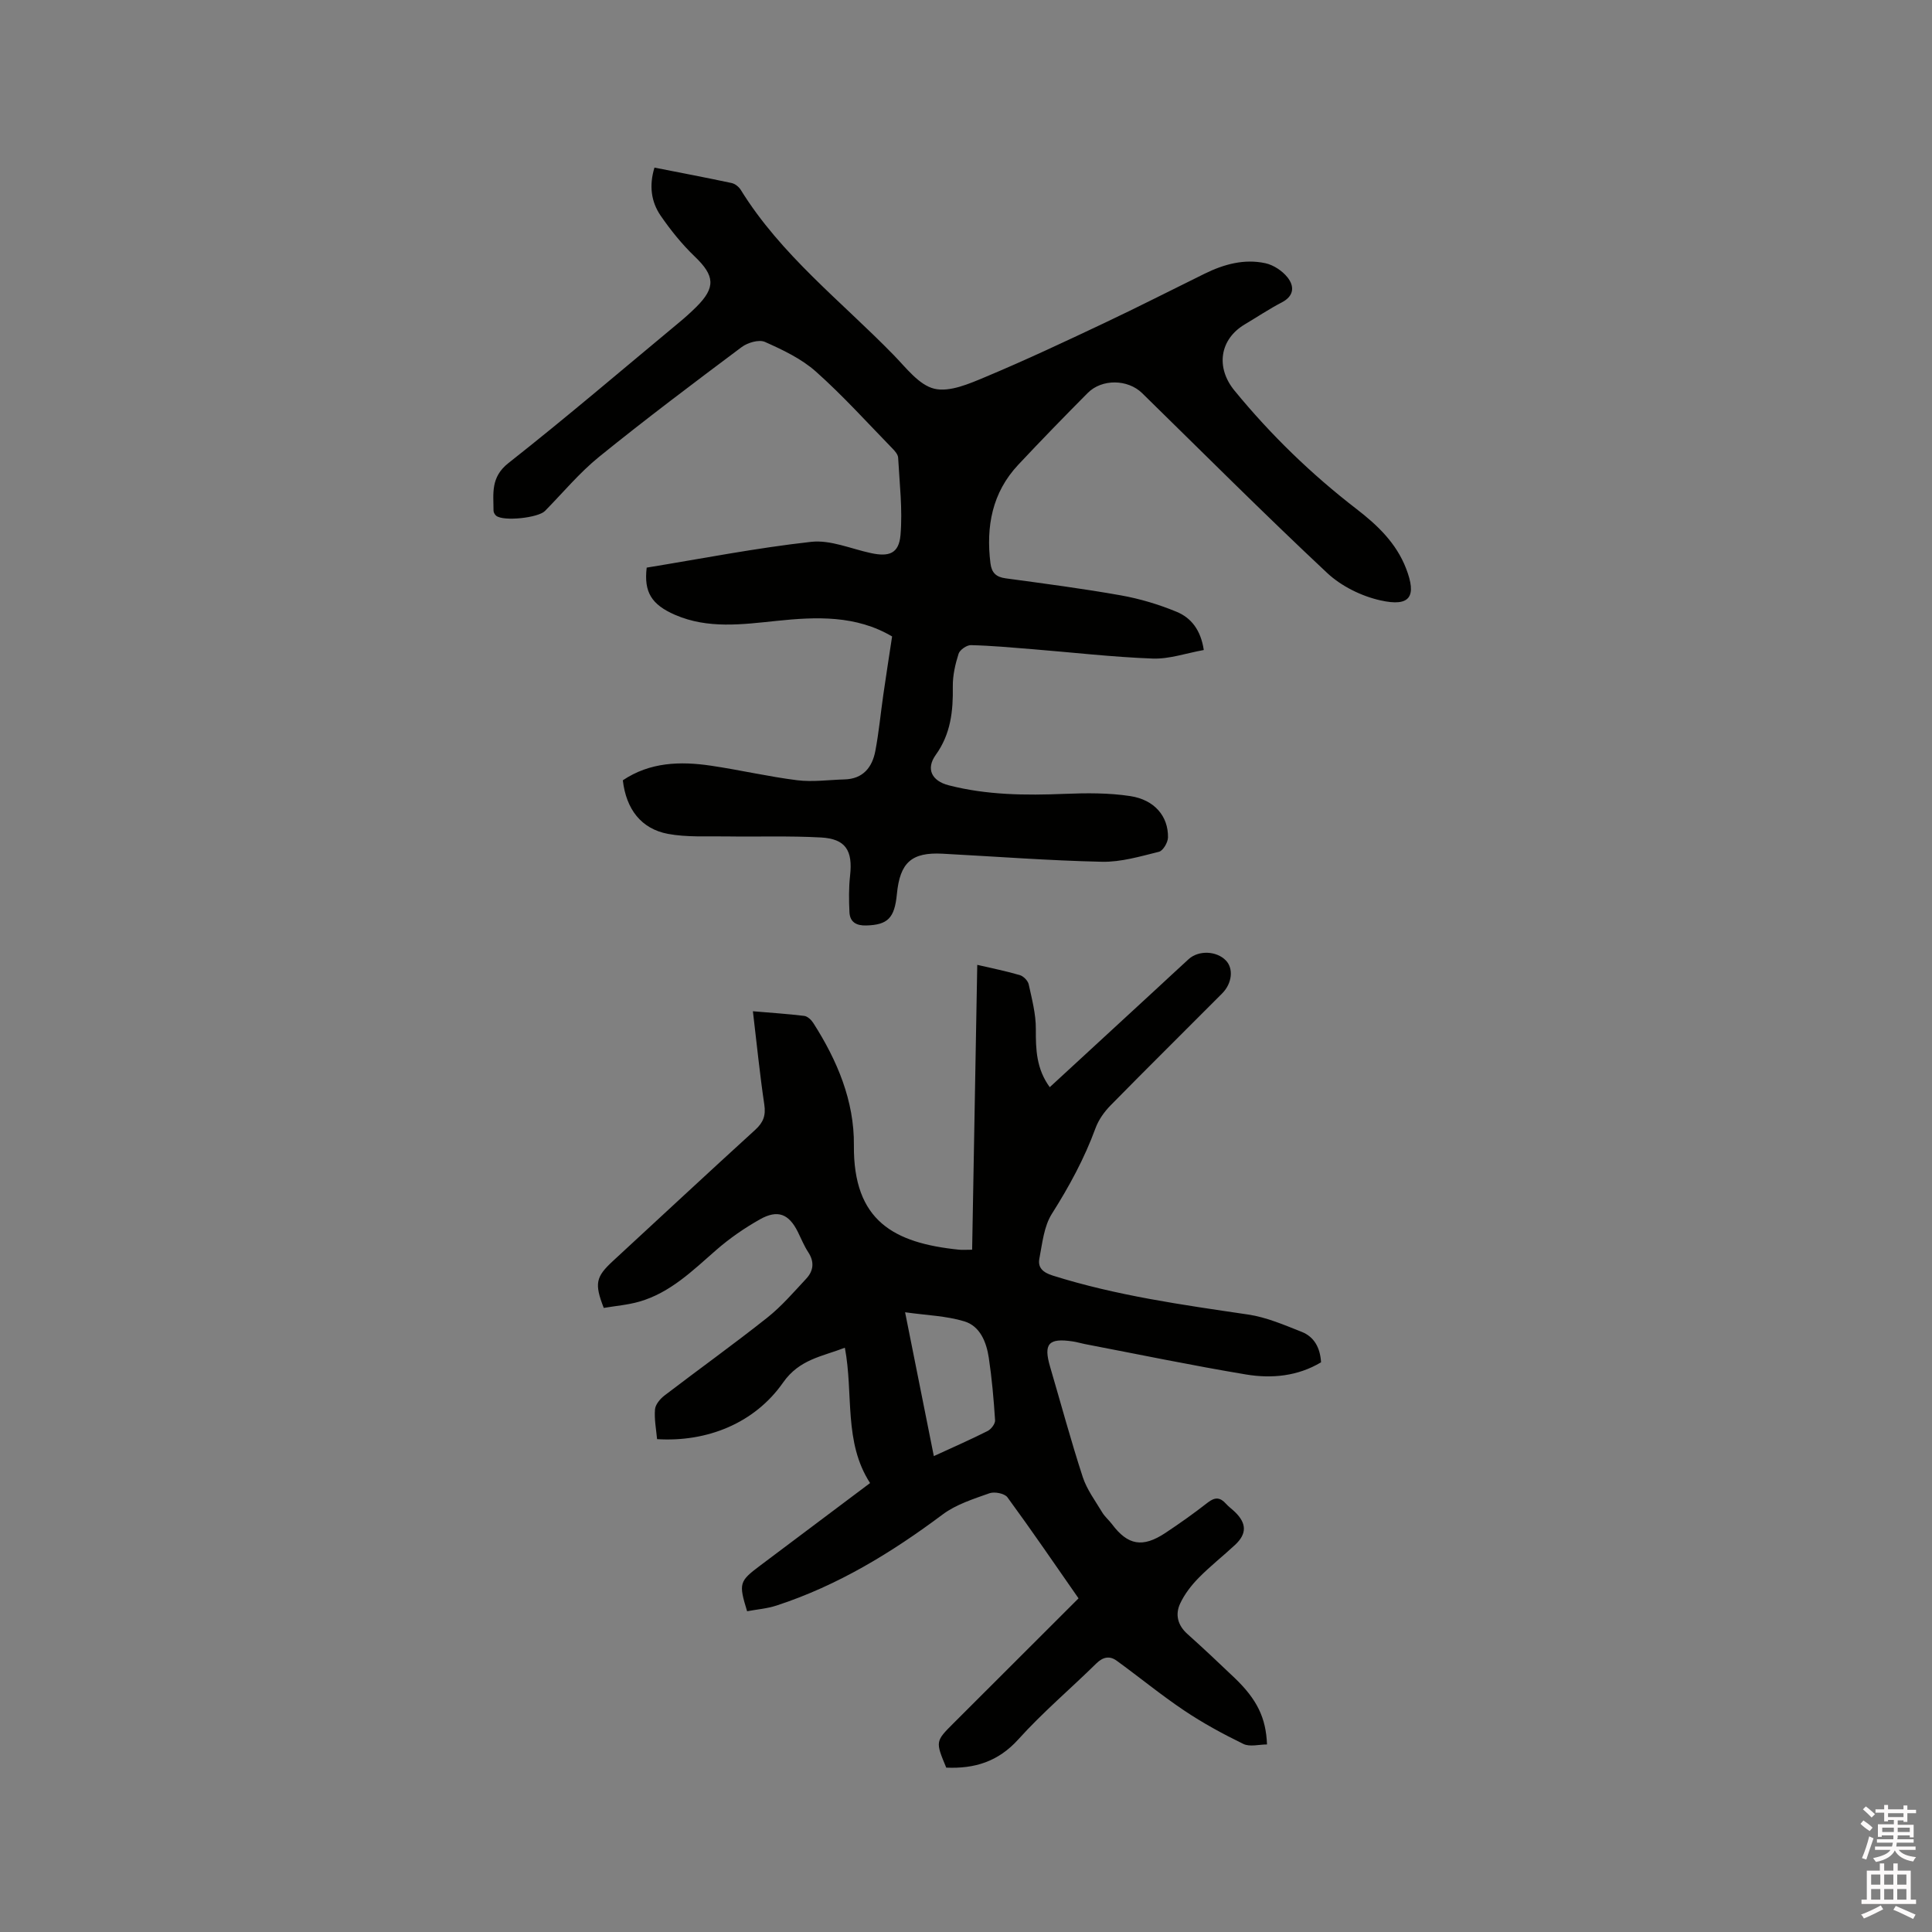 <svg enable-background="new 0 0 400 400" viewBox="0 0 400 400" xmlns="http://www.w3.org/2000/svg"><rect x="0" y="0" width="400" height="400" fill="#808080" stroke="none"/><path d="m385.2 377.6.6-.7c.6.4 1.3.9 1.9 1.5l-.6.7c-.8-.5-1.4-1-1.9-1.5zm.3 7.1c.6-1.4 1.1-2.9 1.5-4.5.3.1.6.3.9.4-.5 1.4-1 2.9-1.5 4.4zm.2-10.1.6-.6c.7.5 1.3 1.1 1.9 1.6l-.7.7c-.6-.6-1.2-1.2-1.8-1.7zm8.4-.8h.8v.9h1.8v.7h-1.8v1.8h-.8v-.3h-1.2v.9h3.3v2.6h-.8v-.4h-2.5c0 .3 0 .6-.1.8h3.4v.7h-3.5c0 .3-.1.6-.1.8h4v.7h-3.5c.7.9 1.9 1.3 3.6 1.5-.2.2-.4.5-.6.9-1.9-.3-3.2-1.1-3.8-2.3-.5 1.1-1.8 2-3.9 2.4-.2-.3-.4-.5-.6-.8 1.9-.4 3.1-.9 3.6-1.7h-3.2v-.7h3.5c.1-.2.1-.5.2-.8h-3.3v-.7h3.4c0-.2 0-.5 0-.8h-2.4v.3h-.8v-2.6h3.3v-.9h-1.2v.3h-.8v-1.8h-1.8v-.7h1.8v-.9h.8v.9h3.2zm-4.4 5.5h2.4c0-.3 0-.6 0-.9h-2.4zm1.2-3.1h3.2v-.8h-3.2zm4.4 2.2h-2.4v.9h2.5v-.9z" fill="#fcfafa"/><path d="m389.2 385.8h.9v1.5h1.9v-1.5h.9v1.5h2.7v6h1.1v.9h-11.3v-.9h1.1v-6h2.7zm.2 8.7.5.8c-1.2.6-2.5 1.3-4 1.9-.2-.3-.3-.6-.6-.8 1.6-.6 3-1.3 4.1-1.9zm-2-4.3h1.9v-2.1h-1.9zm0 3.1h1.9v-2.2h-1.9zm2.7-3.1h1.9v-2.1h-1.9zm0 3.1h1.9v-2.2h-1.9zm2.4 1.3c1.4.6 2.7 1.2 4.1 1.8l-.5.9c-1.5-.7-2.8-1.4-4.1-1.9zm2.2-6.5h-1.9v2.1h1.9zm-1.9 5.2h1.9v-2.2h-1.9z" fill="#fcfafa"/><g fill="#010100"><path d="m262.32 361.17c-1.65 0-3.55.54-4.88-.1-4.23-2.06-8.39-4.32-12.29-6.94-4.8-3.22-9.28-6.91-13.97-10.31-1.45-1.05-2.83-.77-4.21.59-5.35 5.26-11.11 10.13-16.12 15.69-4.2 4.66-9.11 6.12-14.94 5.87-2.26-5.43-2.26-5.44 1.56-9.25 8.4-8.39 16.8-16.78 25.83-25.8-4.87-6.99-9.68-14.04-14.72-20.92-.59-.8-2.67-1.21-3.72-.84-3.34 1.19-6.91 2.31-9.69 4.39-10.59 7.92-21.74 14.72-34.37 18.85-1.97.65-4.1.81-6.12 1.19-1.77-5.8-1.65-6.19 2.75-9.49 7.46-5.6 14.91-11.2 22.71-17.05-5.51-8.5-3.4-18.41-5.22-28.02-4.71 1.83-9.4 2.37-12.79 7.21-5.91 8.45-15.76 12.36-26.09 11.72-.18-2.01-.6-4.1-.43-6.15.08-1.02 1.06-2.19 1.96-2.88 7.07-5.41 14.32-10.6 21.29-16.13 2.96-2.35 5.47-5.28 8.06-8.06 1.5-1.61 1.74-3.47.42-5.48-.87-1.32-1.46-2.82-2.17-4.24-1.85-3.69-4.14-4.64-7.81-2.58-3.2 1.8-6.29 3.93-9.06 6.35-4.88 4.26-9.51 8.85-15.94 10.7-2.41.69-4.96.89-7.36 1.3-1.96-5.05-1.65-6.43 1.89-9.7 9.82-9.06 19.59-18.17 29.47-27.17 1.68-1.53 2.22-2.97 1.88-5.23-.93-6.27-1.56-12.58-2.36-19.32 3.74.32 7.19.54 10.62.96.68.08 1.46.81 1.87 1.45 4.95 7.72 8.51 16.15 8.42 25.32-.15 15.73 8.33 20.25 21.71 21.63.73.08 1.48.01 2.77.01.35-19.49.7-39.03 1.06-58.98 3.16.74 6.03 1.3 8.82 2.13.75.22 1.66 1.15 1.83 1.9.67 3.06 1.5 6.18 1.48 9.27-.03 4.22.11 8.24 2.88 12.03 7.37-6.79 14.68-13.52 21.99-20.26 2.26-2.08 4.5-4.19 6.78-6.26 2.07-1.87 5.76-1.71 7.69.28 1.61 1.65 1.32 4.73-.76 6.82-7.7 7.74-15.48 15.42-23.13 23.21-1.29 1.32-2.46 2.96-3.09 4.68-2.31 6.3-5.46 12.09-9.05 17.76-1.64 2.6-1.97 6.1-2.58 9.26-.37 1.91.79 2.89 2.76 3.51 13.2 4.16 26.83 6.06 40.46 8.07 3.8.56 7.48 2.16 11.1 3.59 2.55 1.01 3.82 3.25 4 6.3-4.81 2.88-10.19 3.41-15.54 2.52-11.17-1.86-22.26-4.17-33.38-6.3-.83-.16-1.64-.42-2.48-.54-5.02-.76-6.1.47-4.7 5.24 2.24 7.62 4.3 15.29 6.76 22.83.85 2.6 2.59 4.92 4.03 7.32.54.9 1.39 1.6 2.03 2.45 3.27 4.36 6.33 4.93 11.03 1.82 3-1.99 5.95-4.08 8.79-6.3 1.5-1.17 2.57-1.11 3.78.25.56.63 1.27 1.12 1.88 1.72 2.41 2.35 2.45 4.5.01 6.78-2.48 2.31-5.17 4.42-7.54 6.83-1.52 1.55-2.93 3.37-3.84 5.32-1.06 2.26-.53 4.49 1.49 6.3 3.32 2.97 6.56 6.03 9.78 9.1 4.64 4.45 6.5 8.25 6.71 13.78zm-68.98-59.7c4.07-1.87 7.65-3.44 11.14-5.2.73-.37 1.59-1.5 1.54-2.22-.28-4.33-.66-8.66-1.3-12.94-.49-3.23-1.79-6.55-5.07-7.54-3.75-1.14-7.81-1.25-12.26-1.88 2.05 10.23 3.96 19.81 5.95 29.78z"/><path d="m249.23 134.58c-3.6.64-7.11 1.89-10.56 1.77-8.34-.31-16.66-1.28-24.99-1.95-4.22-.34-8.44-.73-12.66-.83-.87-.02-2.3.97-2.56 1.79-.69 2.17-1.22 4.5-1.19 6.76.08 5.09-.42 9.84-3.54 14.18-2.07 2.89-.83 5.39 2.7 6.29 7.89 2.03 15.91 2.1 23.99 1.77 4.52-.18 9.13-.22 13.58.46 5.05.77 7.89 4.2 7.82 8.56-.02 1.04-1.02 2.76-1.87 2.97-3.87.96-7.87 2.15-11.79 2.07-11.01-.24-22-1.09-33.01-1.67-6.42-.34-8.83 1.82-9.46 8.37-.48 4.98-1.9 6.36-6.34 6.49-2.04.06-3.38-.69-3.48-2.74-.12-2.52-.15-5.08.13-7.58.58-5.2-.91-7.62-6.03-7.9-6.54-.36-13.12-.12-19.67-.22-4-.06-8.09.2-11.98-.52-5.58-1.04-8.68-5.12-9.37-11.1 5.6-3.76 11.87-3.97 18.26-3.02 5.96.88 11.86 2.26 17.83 3.01 3.21.4 6.53-.08 9.8-.17 3.84-.1 5.74-2.49 6.39-5.89.73-3.84 1.09-7.75 1.65-11.63.57-3.97 1.19-7.93 1.82-12.08-7.48-4.41-15.65-4.09-23.94-3.22-7.05.73-14.16 1.71-20.99-1.25-4.91-2.13-6.48-4.74-5.88-9.78 11.3-1.84 22.63-4.07 34.07-5.34 4-.44 8.26 1.46 12.39 2.34 3.74.8 5.76.08 6.09-3.76.45-5.28-.2-10.66-.49-15.99-.03-.64-.62-1.34-1.12-1.85-5.25-5.39-10.31-11.01-15.92-16-2.99-2.66-6.84-4.48-10.54-6.13-1.24-.55-3.59.15-4.83 1.08-9.93 7.43-19.85 14.89-29.48 22.69-4.09 3.31-7.51 7.45-11.23 11.23-1.41 1.43-8.56 2.2-10.09 1-.29-.23-.56-.7-.56-1.05-.02-3.6-.62-6.95 3.09-9.87 11.99-9.44 23.6-19.37 35.35-29.12 1.22-1.01 2.41-2.08 3.54-3.2 4.06-4.03 3.82-6.47-.29-10.41-2.65-2.54-5.01-5.46-7.09-8.49-1.97-2.87-2.42-6.23-1.28-9.95 5.42 1.07 10.7 2.07 15.96 3.19.71.15 1.51.78 1.9 1.41 8.32 13.47 20.82 23.08 31.66 34.2 2.58 2.64 5.23 6.21 8.42 6.98 3.18.76 7.25-1.04 10.62-2.45 8.28-3.47 16.41-7.29 24.53-11.13 6.99-3.3 13.87-6.82 20.81-10.23 3.98-1.96 8.2-3.13 12.6-2.17 1.68.37 3.48 1.57 4.56 2.92 1.44 1.81 1.42 3.84-1.18 5.19-2.63 1.36-5.1 3.03-7.65 4.54-5.22 3.1-6.07 8.93-2.14 13.72 7.49 9.14 15.91 17.31 25.27 24.52 4.31 3.32 8.22 7.04 10.25 12.3 2.25 5.82.86 8-5.31 6.61-3.93-.88-8.09-2.93-11.02-5.67-13-12.17-25.59-24.78-38.32-37.24-2.96-2.89-8.32-3-11.27-.02-4.86 4.89-9.66 9.83-14.37 14.85-5.41 5.77-6.7 12.77-5.76 20.39.25 1.99 1.17 2.86 3.16 3.13 7.98 1.08 15.96 2.12 23.88 3.53 3.91.7 7.82 1.87 11.49 3.39 3 1.23 5.02 3.75 5.64 7.92z"/></g></svg>